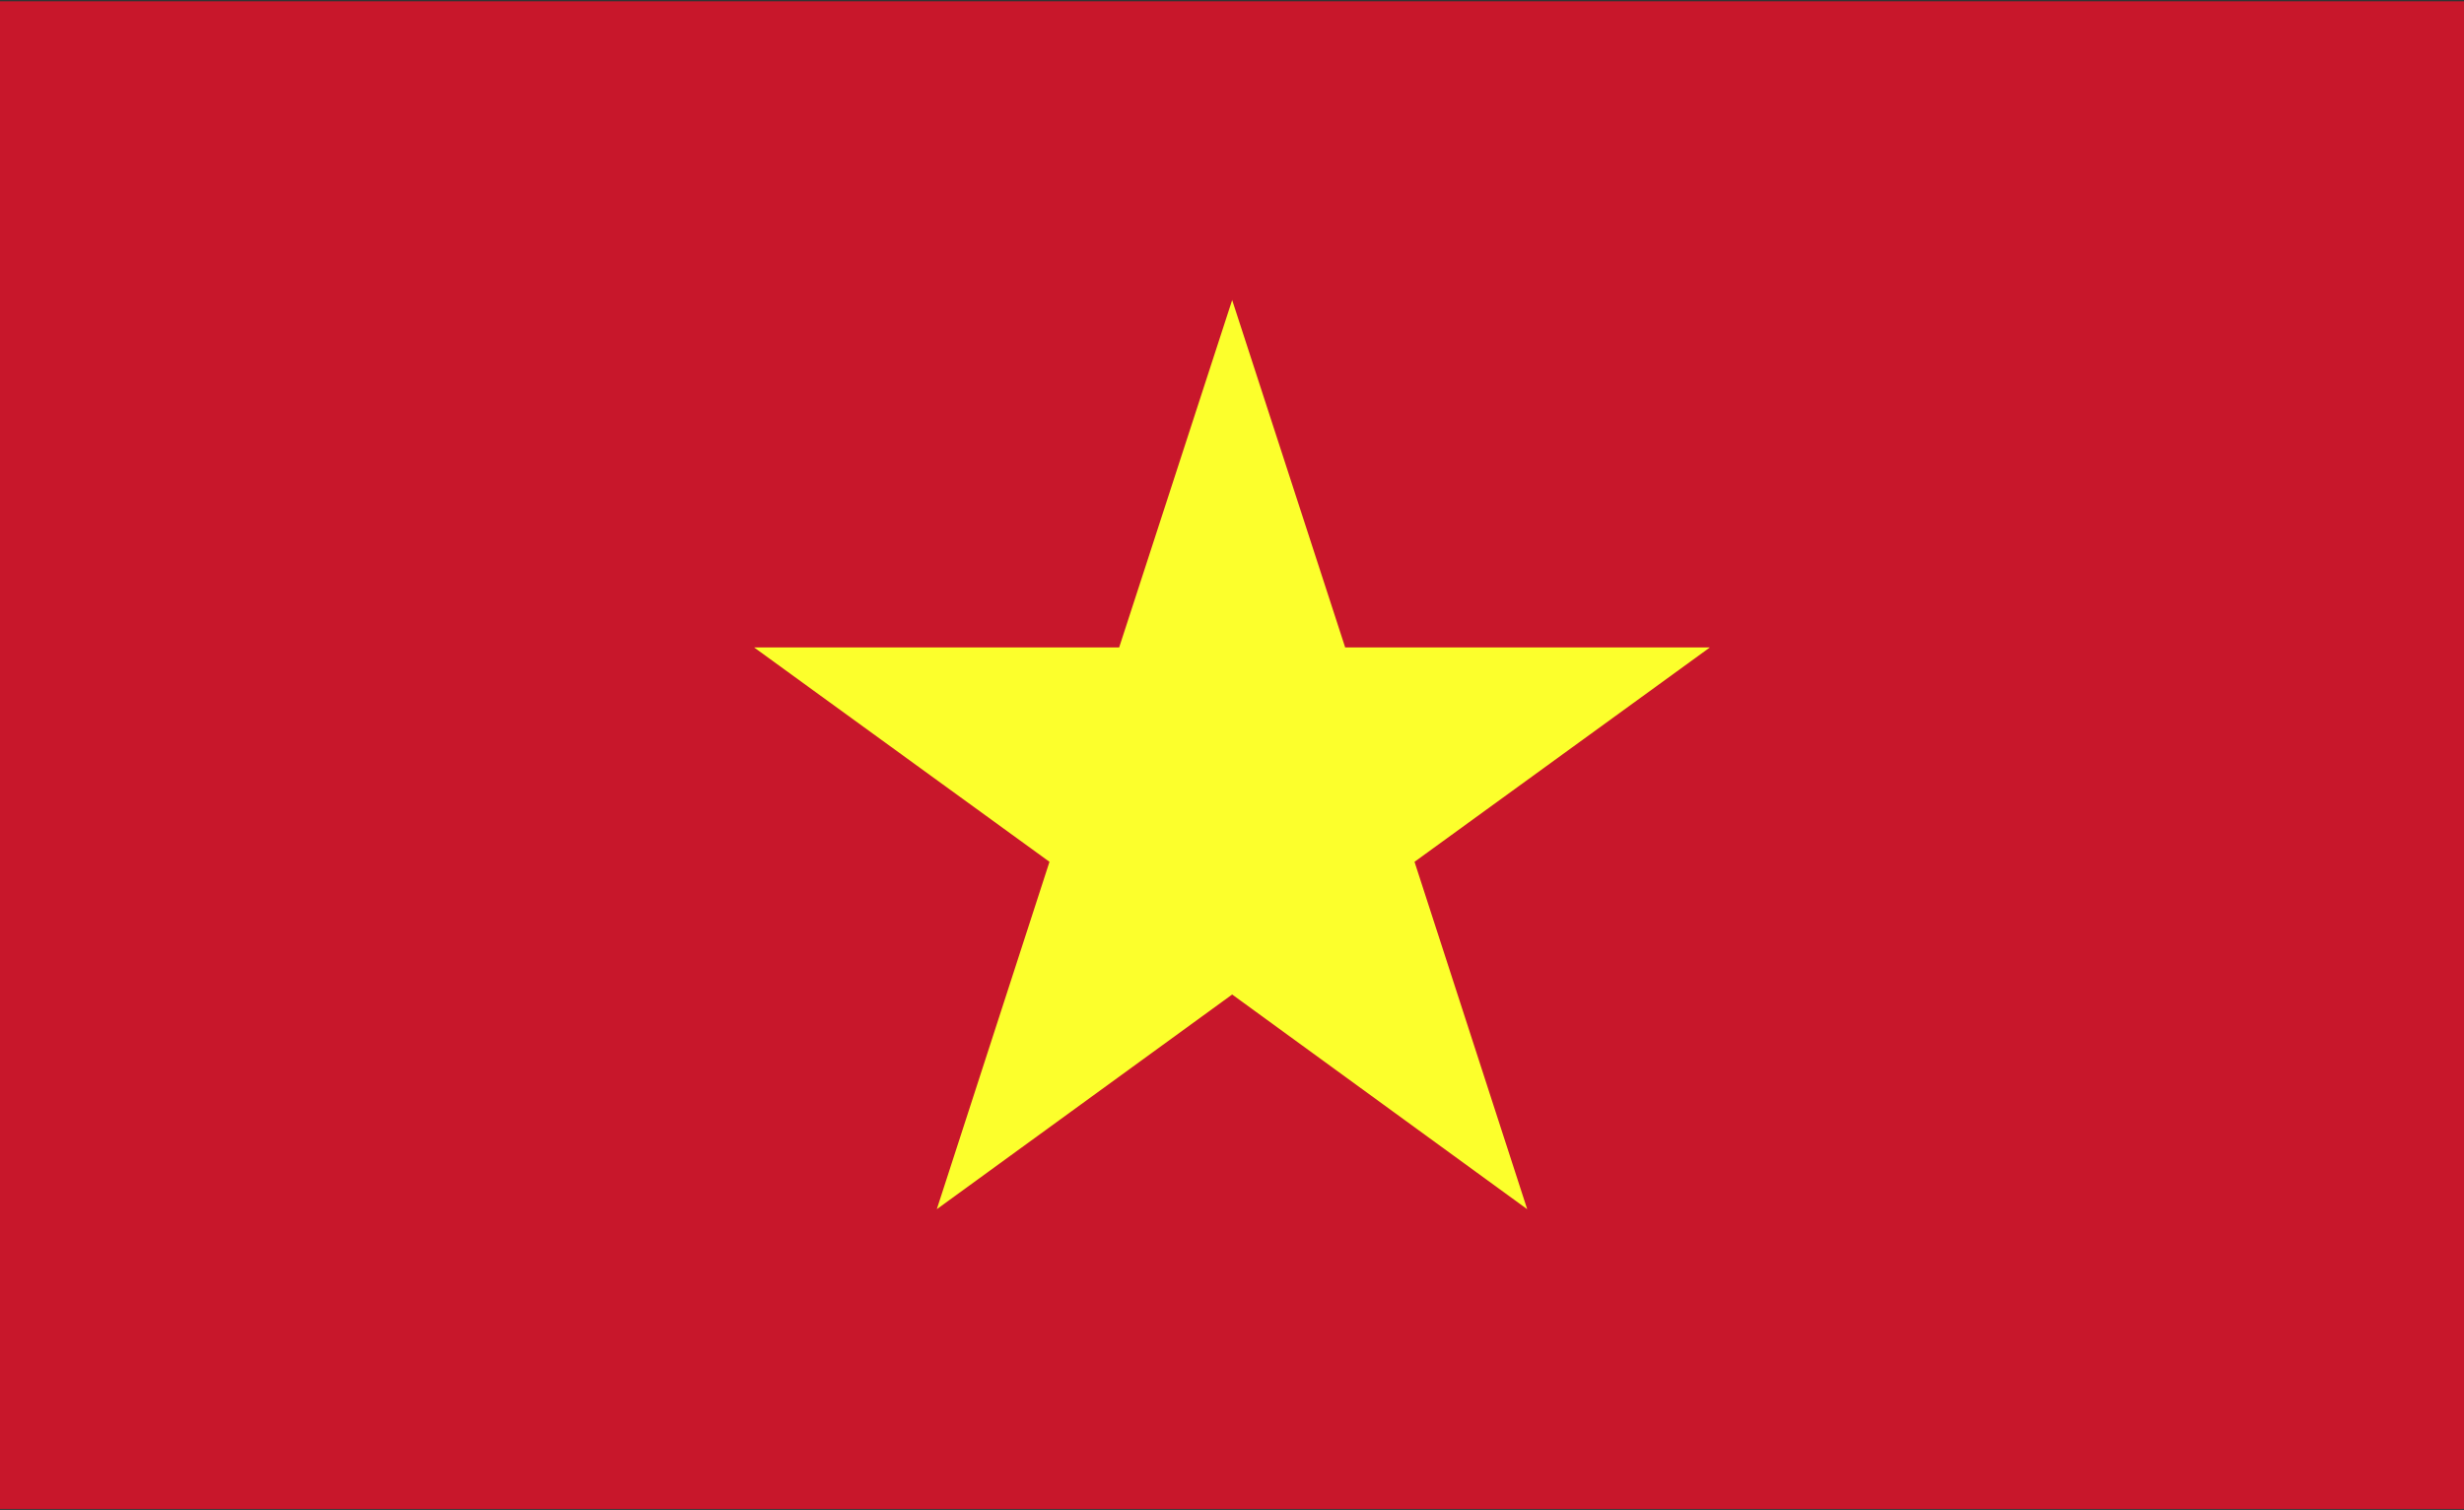 <?xml version="1.0" encoding="utf-8"?>
<!-- Generator: Adobe Illustrator 25.2.3, SVG Export Plug-In . SVG Version: 6.00 Build 0)  -->
<svg version="1.1" id="Layer_1" xmlns="http://www.w3.org/2000/svg" xmlns:xlink="http://www.w3.org/1999/xlink" x="0px" y="0px"
	 viewBox="0 0 739.1 452.9" style="enable-background:new 0 0 739.1 452.9;" xml:space="preserve">
<rect x="0" y="0" width="739.1" height="452.9" fill="#333333" stroke="none"/>
<style type="text/css">
	.st0{clip-path:url(#SVGID_2_);fill:#C8172B;}
	.st1{clip-path:url(#SVGID_2_);fill:#FCFF2C;}
</style>
<g id="VIETNAM_2_">
	<g>
		<g>
			<defs>
				<rect id="SVGID_1_" x="-18" y="0.4" width="775" height="452.2"/>
			</defs>
			<clipPath id="SVGID_2_">
				<use xlink:href="#SVGID_1_"  style="overflow:visible;"/>
			</clipPath>
			<rect x="-18" y="0.4" class="st0" width="775" height="452.2"/>
			<polygon class="st1" points="424.3,258.5 458.1,362.7 369.6,298.3 281,362.7 314.8,258.5 226.2,194.2 335.7,194.2 369.6,90 
				403.5,194.2 512.9,194.2 			"/>
		</g>
	</g>
</g>
</svg>
